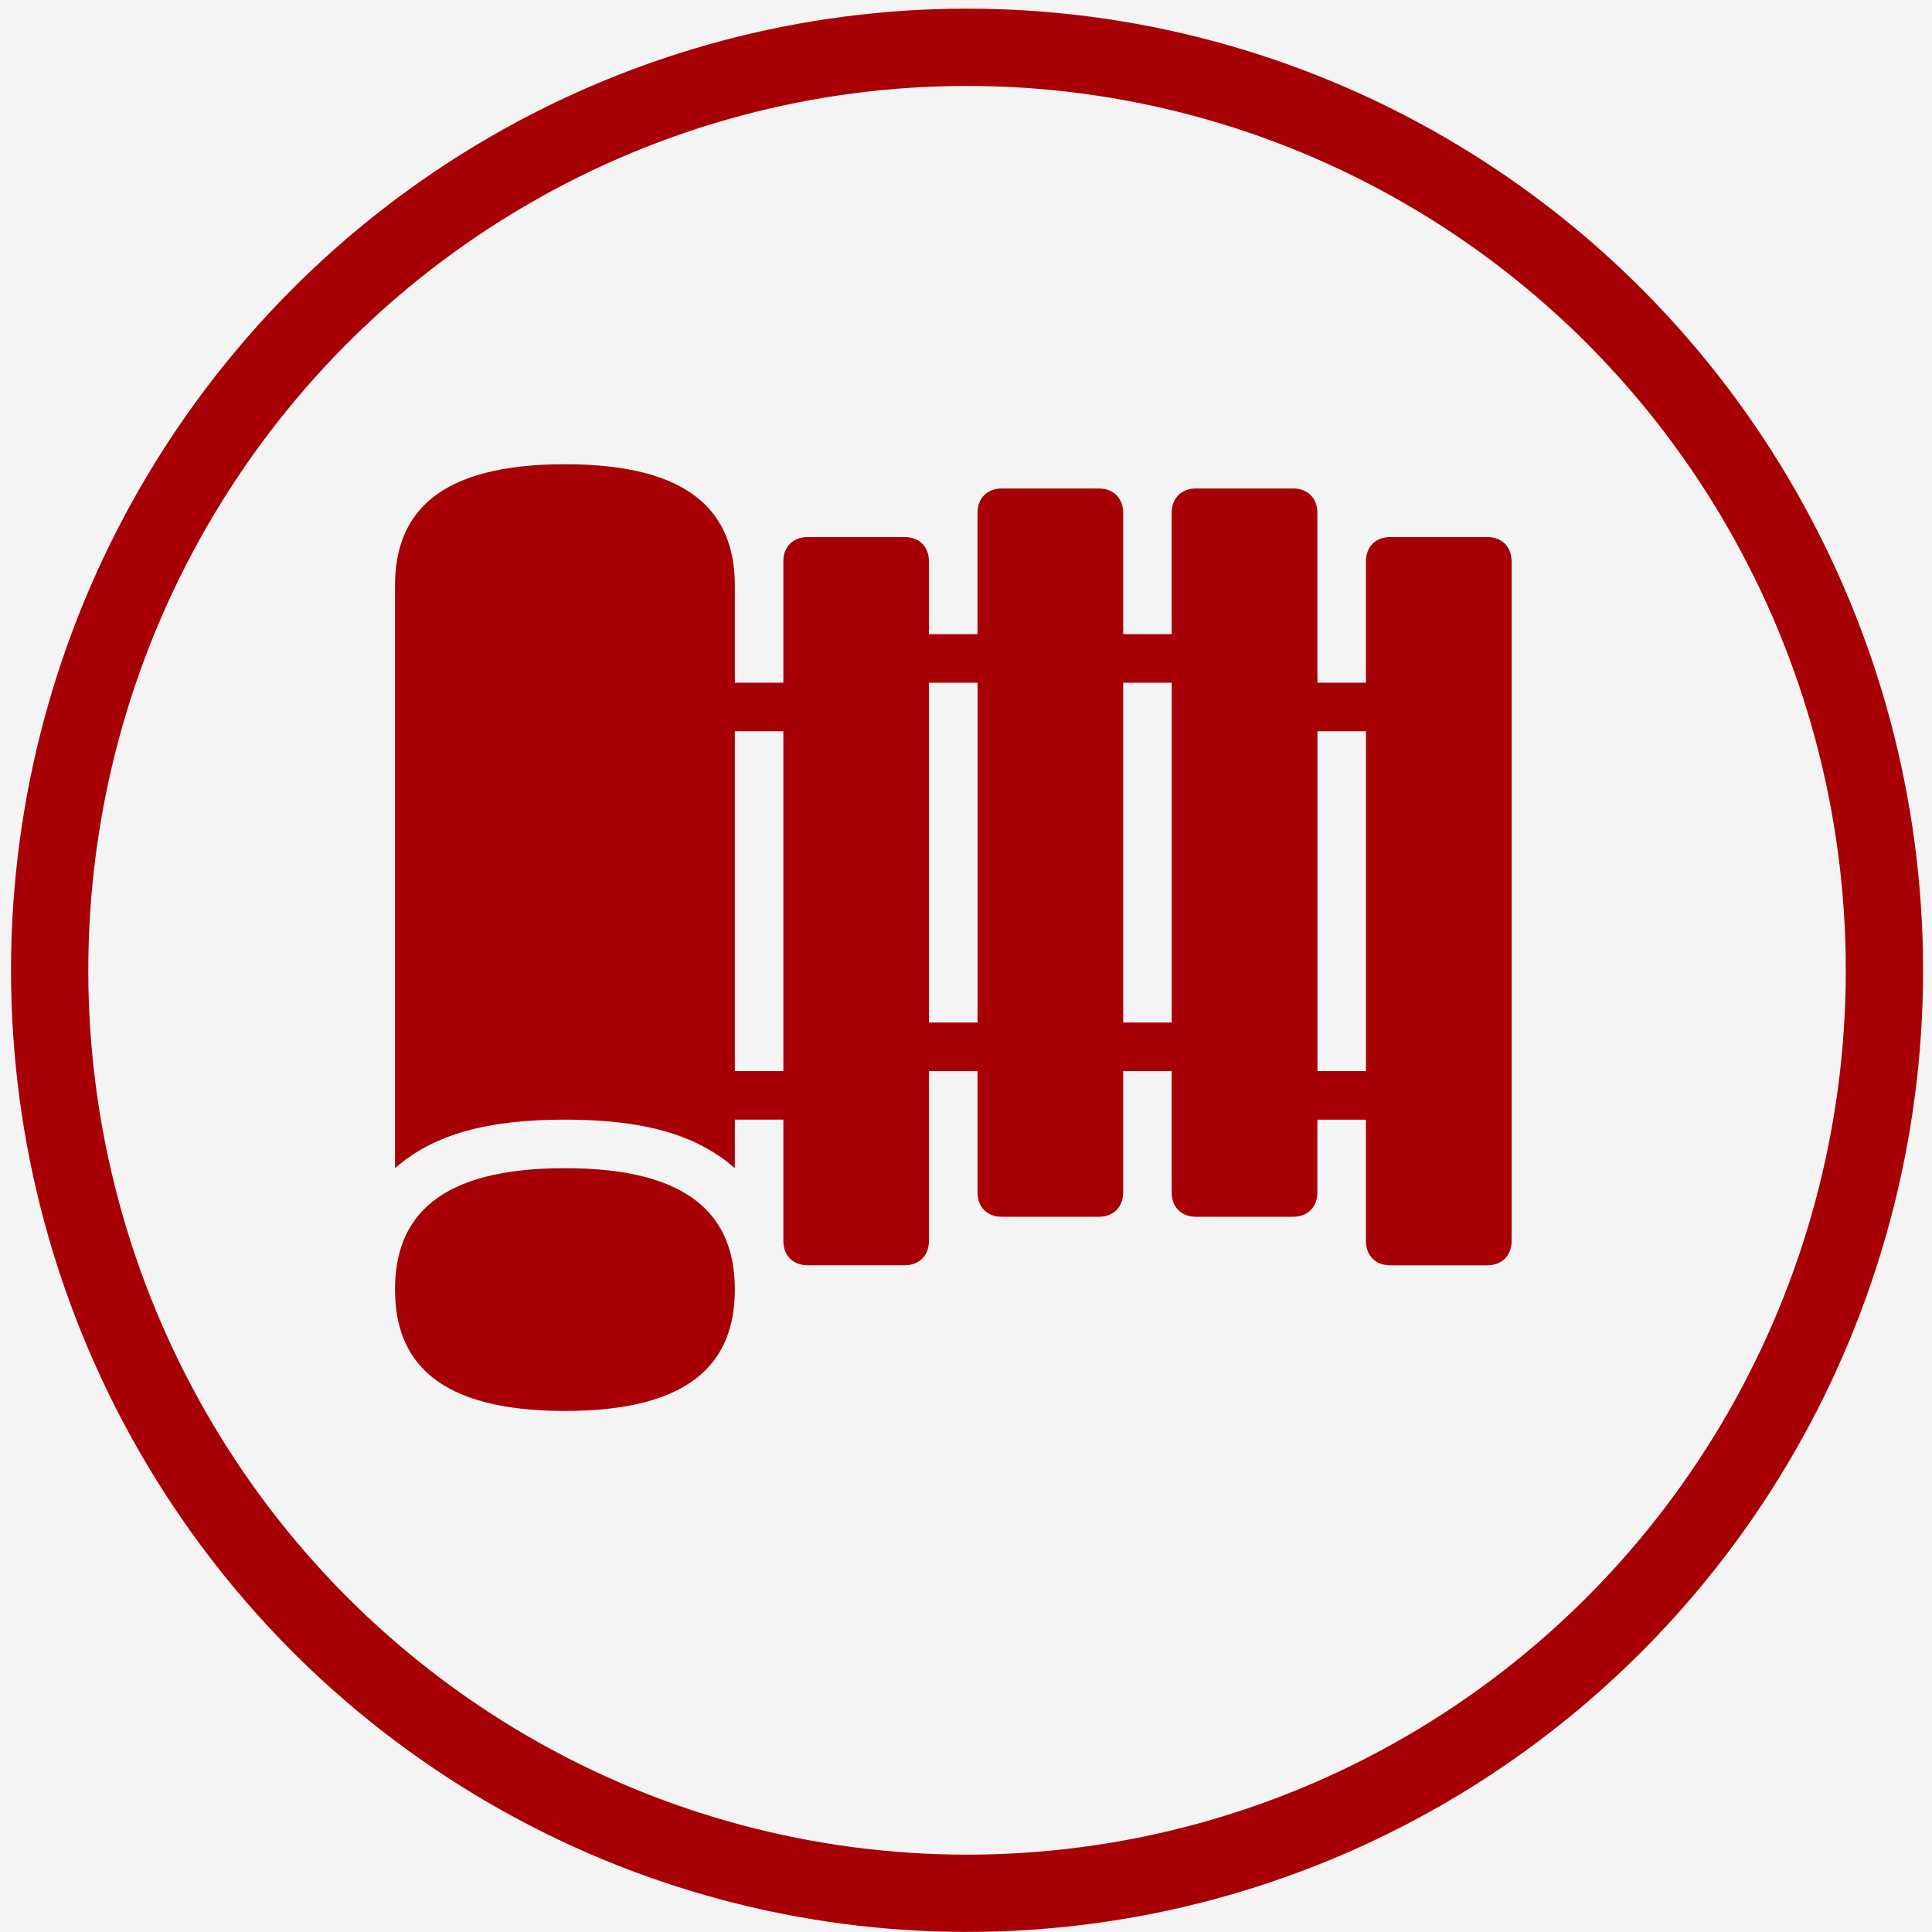 <?xml version="1.0" encoding="utf-8"?>
<!-- Generator: Adobe Illustrator 15.0.0, SVG Export Plug-In . SVG Version: 6.00 Build 0)  -->
<!DOCTYPE svg PUBLIC "-//W3C//DTD SVG 1.1//EN" "http://www.w3.org/Graphics/SVG/1.1/DTD/svg11.dtd">
<svg version="1.1" id="图层_1" xmlns="http://www.w3.org/2000/svg" xmlns:xlink="http://www.w3.org/1999/xlink" x="0px" y="0px"
	 width="50px" height="50px" viewBox="0 0 50 50" enable-background="new 0 0 50 50" xml:space="preserve">
<rect fill="#F4F4F4" width="50" height="50"/>
<ellipse fill="none" stroke="#A70005" stroke-width="2" stroke-miterlimit="10" cx="25.027" cy="25.111" rx="23.742" ry="23.887"/>
<path fill="#A70005" d="M14.62,30.232c-3.267,0-4.397,1.256-4.397,3.141s1.131,3.142,4.397,3.142s4.397-1.257,4.397-3.142
	S17.886,30.232,14.62,30.232"/>
<path fill="#A70005" d="M38.491,13.899h-2.513c-0.377,0-0.628,0.251-0.628,0.628v3.141h-1.256v-4.398
	c0-0.376-0.252-0.628-0.629-0.628h-2.514c-0.376,0-0.628,0.251-0.628,0.628v3.142h-1.256v-3.142c0-0.376-0.252-0.628-0.629-0.628
	h-2.512c-0.377,0-0.628,0.251-0.628,0.628v3.142h-1.257v-1.885c0-0.377-0.25-0.628-0.628-0.628h-2.512
	c-0.377,0-0.628,0.251-0.628,0.628v3.141h-1.256v-2.513c0-1.885-1.131-3.141-4.397-3.141s-4.397,1.256-4.397,3.141v15.077
	c1.005-0.88,2.387-1.256,4.397-1.256s3.393,0.376,4.397,1.256v-1.256h1.256v3.141c0,0.376,0.251,0.628,0.628,0.628h2.512
	c0.377,0,0.628-0.252,0.628-0.628V27.72h1.257v3.141c0,0.378,0.251,0.629,0.628,0.629h2.512c0.377,0,0.629-0.251,0.629-0.629V27.72
	h1.256v3.141c0,0.378,0.252,0.629,0.628,0.629h2.514c0.377,0,0.629-0.251,0.629-0.629v-1.884h1.256v3.141
	c0,0.376,0.251,0.628,0.628,0.628h2.513c0.377,0,0.629-0.252,0.629-0.628v-17.59C39.12,14.15,38.868,13.899,38.491,13.899
	 M20.273,27.72h-1.256v-8.795h1.256V27.72z M25.299,26.463h-1.257v-8.794h1.257V26.463z M30.324,26.463h-1.256v-8.794h1.256V26.463z
	 M35.351,27.72h-1.256v-8.795h1.256V27.72z"/>
</svg>

